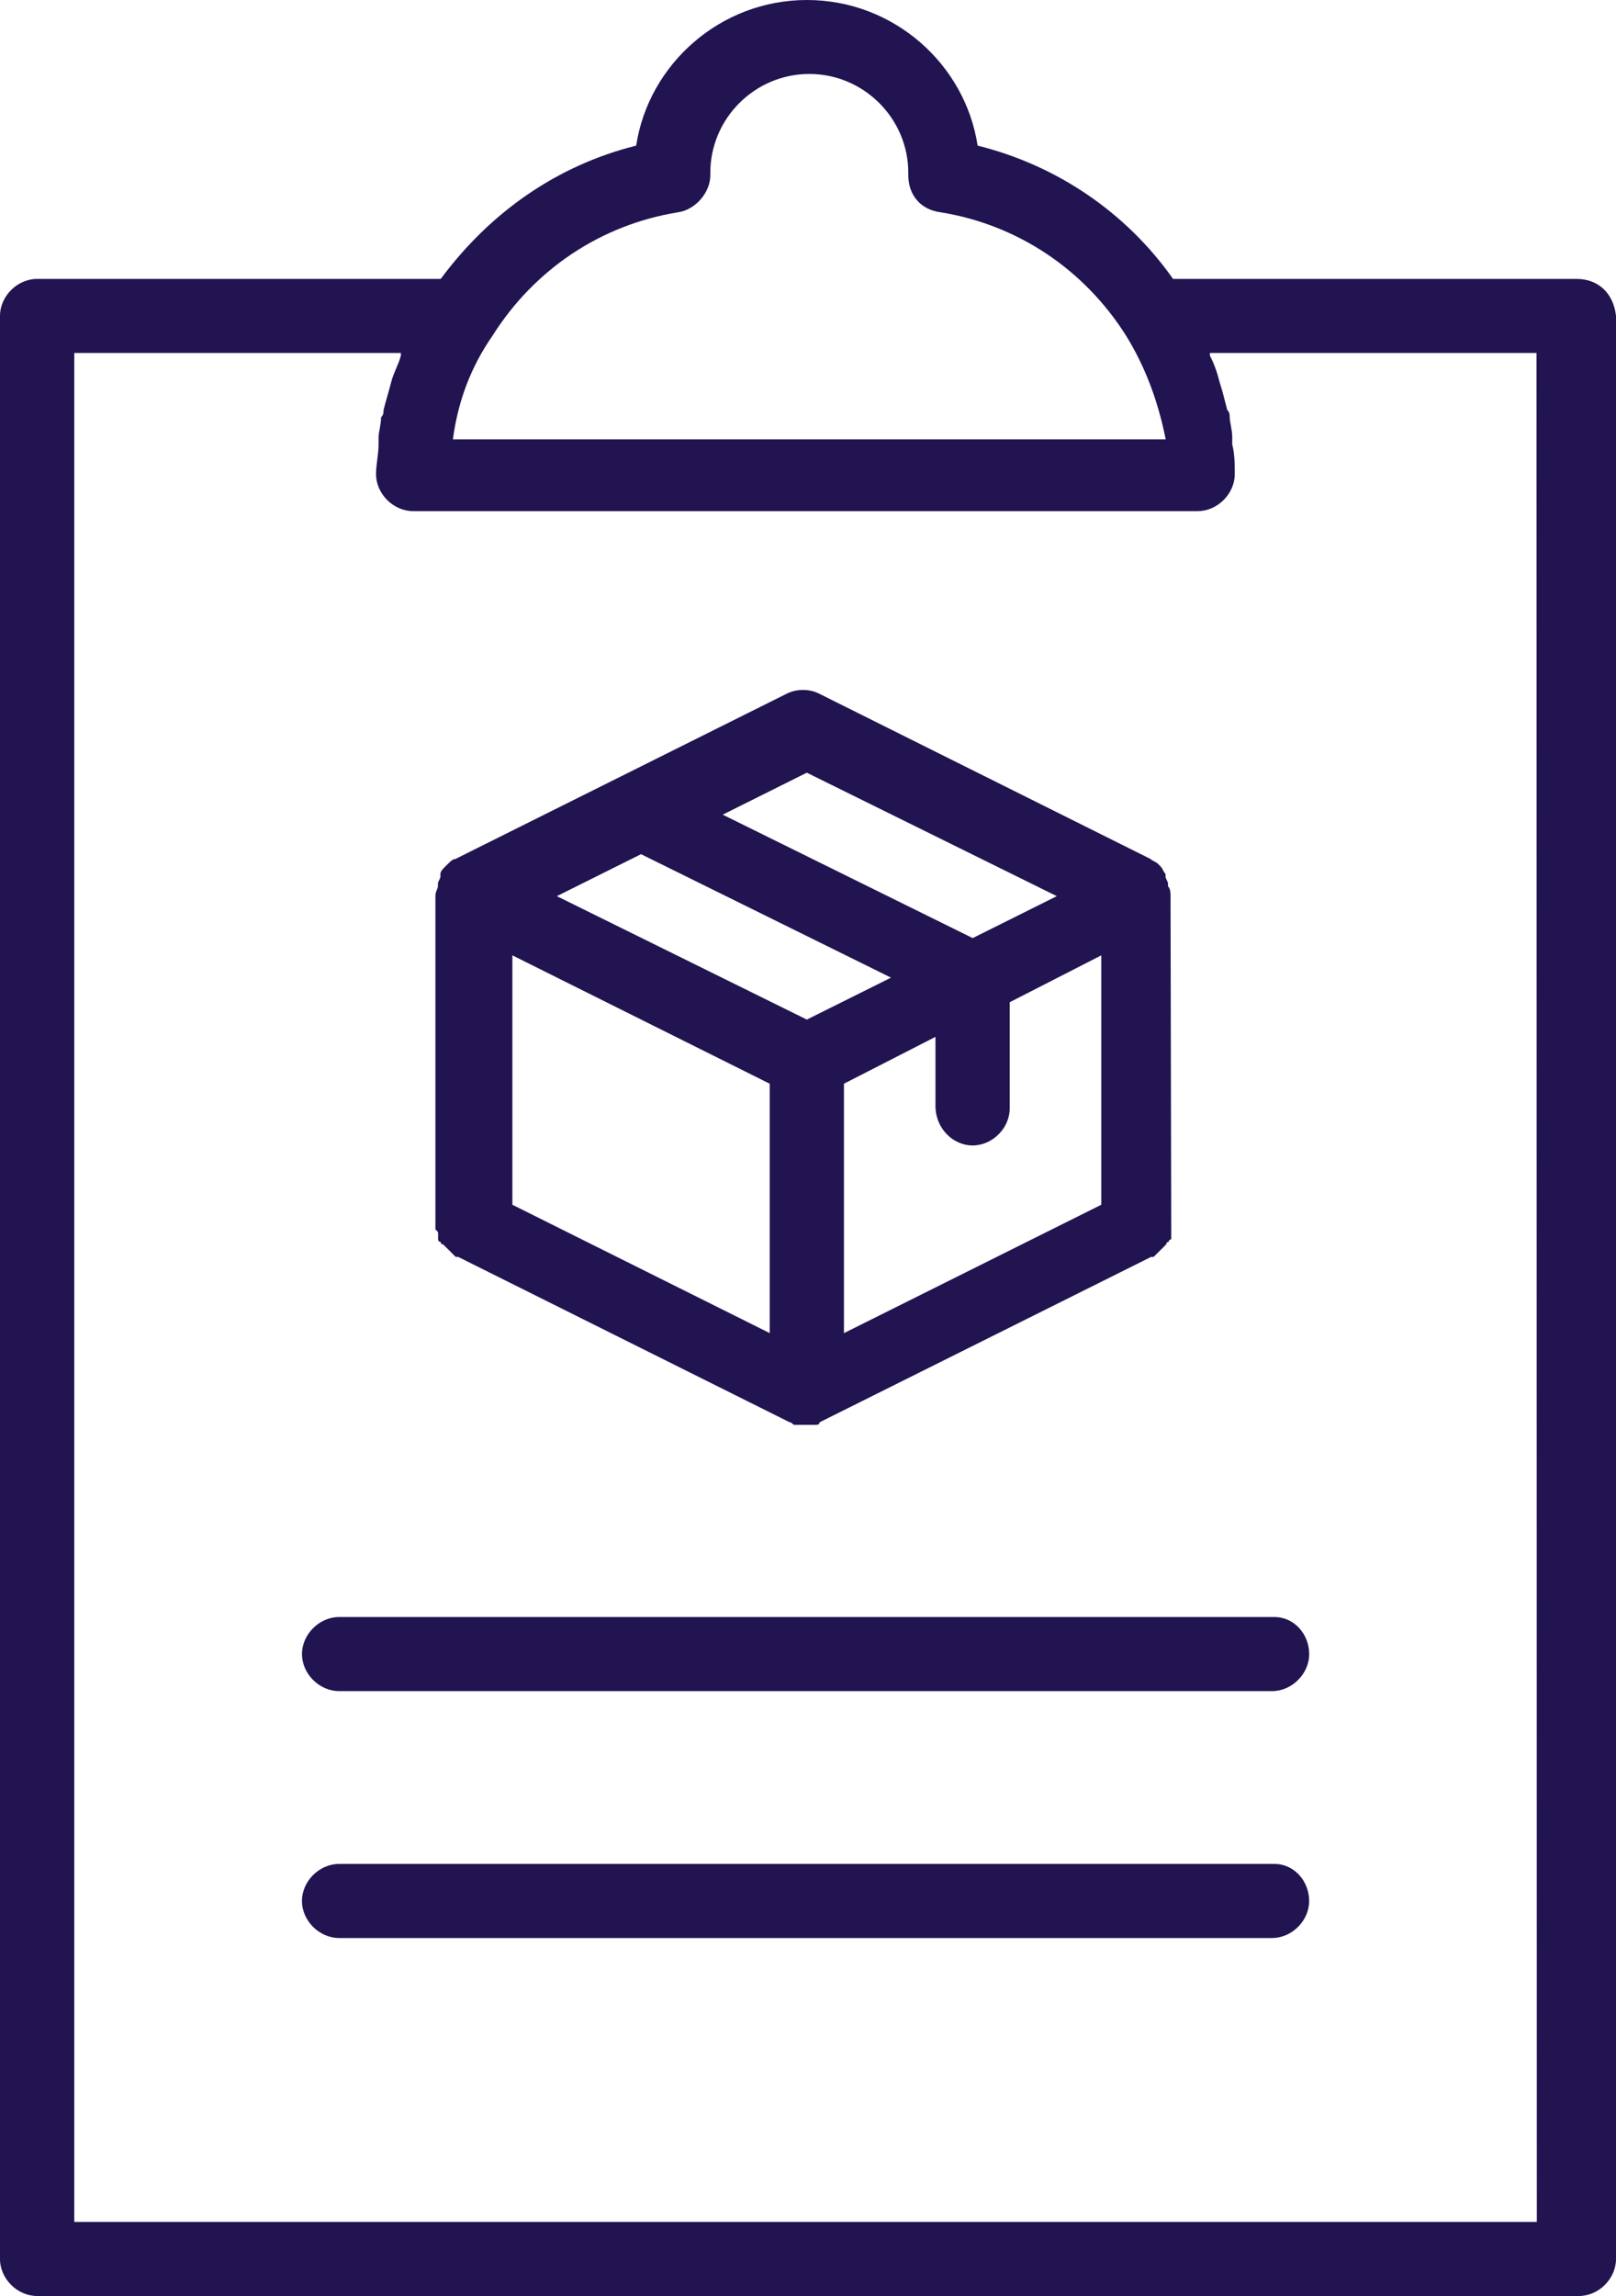 <?xml version="1.0" encoding="UTF-8"?>
<svg width="50px" height="71px" viewBox="0 0 50 71" version="1.1" xmlns="http://www.w3.org/2000/svg" xmlns:xlink="http://www.w3.org/1999/xlink">
    <title>detailed-product-tracking</title>
    <g id="Icons" stroke="none" stroke-width="1" fill="none" fill-rule="evenodd">
        <g id="detailed-product-tracking" fill="#211451" fill-rule="nonzero">
            <path d="M13.555,38.171 L13.555,38.248 L13.555,38.326 C13.555,38.326 13.555,38.403 13.633,38.403 C13.633,38.403 13.633,38.481 13.711,38.481 L13.789,38.558 L14.1,38.868 L14.177,38.868 L24.436,43.983 C24.514,43.983 24.514,44.061 24.589,44.061 L24.666,44.061 L24.897,44.061 L25.127,44.061 L25.205,44.061 C25.283,44.061 25.357,44.061 25.357,43.983 L35.616,38.868 L35.694,38.868 L36.005,38.558 L36.083,38.481 C36.083,38.481 36.083,38.403 36.16,38.403 C36.16,38.403 36.16,38.326 36.238,38.326 L36.238,38.248 L36.238,38.171 L36.238,38.018 L36.238,37.941 L36.217,27.712 C36.217,27.634 36.217,27.482 36.139,27.408 L36.139,27.33 C36.139,27.253 36.062,27.178 36.062,27.101 L36.062,27.023 C35.984,26.945 35.984,26.871 35.909,26.793 L35.831,26.716 C35.754,26.638 35.679,26.638 35.601,26.564 L25.342,21.449 C25.037,21.297 24.654,21.297 24.346,21.449 L14.088,26.564 C14.01,26.564 13.935,26.641 13.857,26.716 L13.78,26.793 C13.702,26.871 13.627,26.945 13.627,27.023 L13.627,27.101 C13.627,27.178 13.549,27.253 13.549,27.33 L13.549,27.408 C13.549,27.485 13.472,27.56 13.472,27.712 L13.472,37.941 L13.472,38.018 C13.555,38.093 13.555,38.093 13.555,38.171 L13.555,38.171 Z M30.093,35.421 C30.706,35.421 31.241,34.887 31.241,34.276 L31.241,30.992 L34.074,29.543 L34.074,37.255 L26.112,41.225 L26.112,33.512 L28.944,32.063 L28.944,34.201 C28.944,34.887 29.48,35.421 30.093,35.421 L30.093,35.421 Z M23.815,41.224 L15.853,37.255 L15.853,29.542 L23.815,33.512 L23.815,41.224 Z M24.963,23.894 L32.698,27.712 L30.096,29.009 L22.361,25.192 L24.963,23.894 Z M19.834,26.414 L27.569,30.232 L24.964,31.529 L17.229,27.712 L19.834,26.414 Z" id="Shape"></path>
            <path d="M48.777,8.625 L36.295,8.625 C34.842,6.564 32.697,5.112 30.248,4.503 C29.865,1.983 27.646,0 24.966,0 C22.286,0 20.067,1.986 19.684,4.503 C17.234,5.115 15.167,6.564 13.636,8.625 L1.149,8.625 C0.535,8.625 0,9.159 0,9.77 L0,69.855 C0,70.466 0.535,71 1.149,71 L48.851,71 C49.465,71 50,70.466 50,69.855 L50,9.77 C49.925,9.081 49.465,8.625 48.777,8.625 L48.777,8.625 Z M20.982,6.564 C21.517,6.487 21.978,5.953 21.978,5.419 L21.978,5.341 C21.978,3.662 23.357,2.287 25.041,2.287 C26.724,2.287 28.103,3.662 28.103,5.341 L28.103,5.419 C28.103,6.03 28.486,6.486 29.099,6.564 C31.474,6.946 33.541,8.321 34.842,10.381 C35.455,11.375 35.838,12.442 36.068,13.587 L14.013,13.587 C14.165,12.442 14.548,11.375 15.239,10.381 C16.54,8.318 18.607,6.946 20.982,6.564 L20.982,6.564 Z M47.628,68.709 L2.298,68.709 L2.298,10.915 L12.404,10.915 L12.404,10.993 C12.326,11.297 12.173,11.526 12.099,11.834 C12.021,12.138 11.946,12.368 11.868,12.675 C11.868,12.752 11.868,12.827 11.791,12.904 C11.791,13.134 11.713,13.364 11.713,13.516 L11.713,13.745 C11.713,14.05 11.635,14.357 11.635,14.661 C11.635,15.272 12.171,15.806 12.784,15.806 L37.055,15.806 C37.668,15.806 38.204,15.272 38.204,14.661 C38.204,14.357 38.204,14.05 38.126,13.745 L38.126,13.516 C38.126,13.286 38.048,13.056 38.048,12.904 C38.048,12.827 38.048,12.752 37.97,12.675 C37.893,12.371 37.818,12.063 37.74,11.834 C37.662,11.529 37.587,11.3 37.435,10.993 L37.435,10.915 L47.541,10.915 L47.55,68.709 L47.628,68.709 Z" id="Shape"></path>
            <path d="M39.432,57.639 L10.492,57.639 C9.879,57.639 9.343,58.173 9.343,58.784 C9.343,59.396 9.879,59.93 10.492,59.93 L39.357,59.93 C39.971,59.93 40.506,59.396 40.506,58.784 C40.506,58.173 40.045,57.639 39.432,57.639 L39.432,57.639 Z" id="Path"></path>
            <path d="M9.344,51.15 C9.344,51.761 9.879,52.295 10.493,52.295 L39.358,52.295 C39.971,52.295 40.507,51.761 40.507,51.15 C40.507,50.538 40.046,50.004 39.433,50.004 L10.492,50.004 C9.879,50.004 9.344,50.538 9.344,51.15 L9.344,51.15 Z" id="Path"></path>
        </g>
    </g>
</svg>